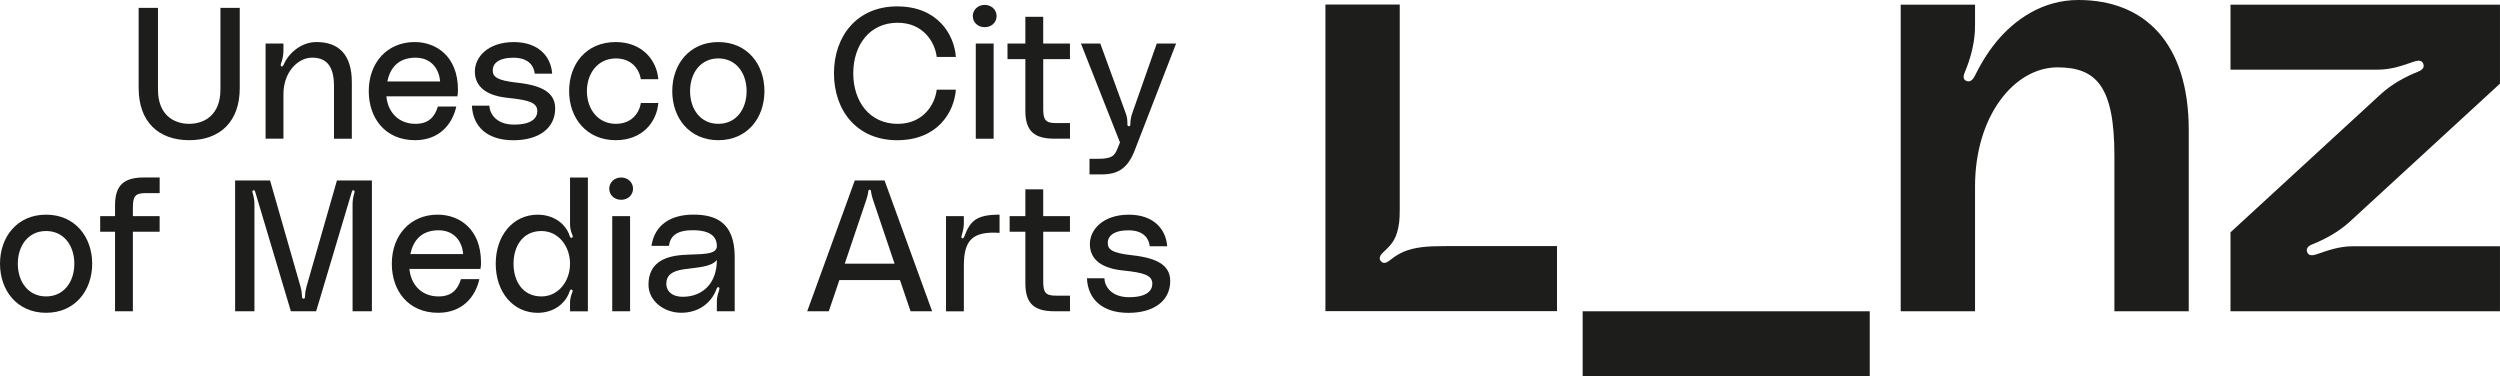 <?xml version="1.0" encoding="UTF-8"?><svg id="a" xmlns="http://www.w3.org/2000/svg" viewBox="0 0 844.73 127.16"><defs><style>.b{fill:#1d1d1b;}</style></defs><g><path class="b" d="M81.01,2.66V29.79c0,11.43-6.78,17.58-17.08,17.58s-17.08-6.15-17.08-17.58V2.66h6.53V30.29c0,8.48,5.27,11.55,10.55,11.55s10.55-3.14,10.55-11.55V2.66h6.53Z"/><path class="b" d="M118.88,27.78v19.09h-6.03V29.03c0-7.47-3.2-9.55-7.41-9.55-4.65,0-9.67,4.71-9.67,12.37v15.01h-6.03V14.71h6.03v2.14c0,1.32-.13,2.64-.69,4.27-.19,.57-.44,1.19,.06,1.32,.38,.12,.57-.32,.69-.57,1.26-3.14,5.34-7.66,11.12-7.66,7.41,0,11.93,4.14,11.93,13.56Z"/><path class="b" d="M154.55,32.55h-23.99c.44,5.15,3.96,9.29,9.8,9.29,4.33,0,6.47-2.14,7.6-5.84h6.22c-1.32,5.97-5.72,11.37-13.94,11.37-10.11,0-15.64-7.47-15.64-16.58,0-9.67,6.28-16.58,15.51-16.58,7.16,0,14.63,4.71,14.63,16.14,0,.88-.06,1.51-.19,2.2Zm-5.84-5.02c-.38-4.71-3.39-8.04-8.29-8.04-6.03,0-8.66,3.71-9.55,8.04h17.84Z"/><path class="b" d="M165.35,35.69c.06,2.45,2.07,6.41,8.35,6.41s7.85-2.45,7.85-4.52c0-2.89-2.7-3.77-10.05-4.52-8.42-.88-11.05-4.71-11.05-8.92,0-4.84,4.4-9.92,13.19-9.92,8.1,0,12.5,4.65,12.94,10.68h-5.9c-.19-2.07-1.57-5.4-7.22-5.4-5.09,0-6.97,2.07-6.97,4.21s1.19,3.45,8.16,4.21c8.67,.94,12.94,3.45,12.94,8.73,0,6.53-5.34,10.74-14.13,10.74s-13.69-4.58-14-11.68h5.9Z"/><path class="b" d="M208.06,14.21c8.79,0,13.82,5.96,14.38,12.56h-5.91c-.57-3.64-3.33-7.03-8.42-7.03-6.15,0-9.8,5.09-9.8,11.05s3.64,11.05,9.8,11.05c5.09,0,7.85-3.39,8.42-7.03h5.91c-.57,6.6-5.53,12.56-14.38,12.56-9.86,0-15.76-7.47-15.76-16.58s5.71-16.58,15.76-16.58Z"/><path class="b" d="M258.3,30.79c0,9.11-5.84,16.58-15.58,16.58s-15.57-7.47-15.57-16.58,5.84-16.58,15.57-16.58,15.58,7.47,15.58,16.58Zm-6.03,0c0-6.09-3.52-11.05-9.55-11.05s-9.55,4.96-9.55,11.05,3.52,11.05,9.55,11.05,9.55-4.96,9.55-11.05Z"/><path class="b" d="M303.14,2.16c13.69,0,19.28,9.48,19.84,17.08h-6.47c-.63-5.21-4.71-11.55-13.19-11.55-9.55,0-15.01,7.6-15.01,17.08s5.46,17.08,15.01,17.08c8.48,0,12.56-6.34,13.19-11.55h6.47c-.57,7.6-6.15,17.08-19.84,17.08s-21.35-10.11-21.35-22.61,7.73-22.61,21.35-22.61Z"/><path class="b" d="M328.7,5.42c0-2.07,1.7-3.77,4.02-3.77s4.02,1.7,4.02,3.77-1.63,3.77-4.02,3.77-4.02-1.7-4.02-3.77Zm1.01,9.29h6.03V46.87h-6.03V14.71Z"/><path class="b" d="M352.5,19.99v16.83c0,3.64,.75,4.77,4.27,4.77h4.77v5.27h-5.28c-6.66,0-9.8-2.45-9.8-9.42V19.99h-6.03v-5.27h6.03V5.67h6.03V14.71h9.04v5.27h-9.04Z"/><path class="b" d="M371.78,14.71l8.66,23.74c.44,1.13,.5,2.32,.5,3.39,0,.38,0,.82,.5,.82s.5-.44,.5-.82c0-1.07,.19-2.26,.57-3.39l8.35-23.74h6.53l-13.94,35.99c-2.26,5.9-5.4,8.23-11.18,8.23h-4.14v-5.27h2.89c4.77,0,5.59-1.07,6.53-3.39l.88-2.14-13.19-33.41h6.53Z"/><path class="b" d="M31.15,89.11c0,9.11-5.84,16.58-15.58,16.58S0,98.21,0,89.11s5.84-16.58,15.57-16.58,15.58,7.47,15.58,16.58Zm-6.03,0c0-6.09-3.52-11.05-9.55-11.05s-9.55,4.96-9.55,11.05,3.52,11.05,9.55,11.05,9.55-4.96,9.55-11.05Z"/><path class="b" d="M44.9,70.02v3.01h9.04v5.27h-9.04v26.88h-6.03v-26.88h-5.02v-5.27h5.02v-3.64c0-6.97,3.14-9.42,9.8-9.42h5.28v5.28h-4.77c-3.52,0-4.27,1.13-4.27,4.77Z"/><path class="b" d="M79.44,60.97h11.81l10.3,35.92c.31,1.13,.44,1.95,.5,3.27,0,.38,0,.75,.5,.75s.5-.38,.5-.75c.06-1.32,.19-2.14,.5-3.27l10.3-35.92h11.81v44.21h-6.53v-36.11c0-1.13,.12-2.2,.57-3.77,.12-.5,.25-.88-.19-1-.38-.13-.57,.25-.63,.5l-12.06,40.38h-8.54l-12.06-40.38c-.06-.25-.25-.63-.63-.5-.44,.12-.38,.5-.19,1,.44,1.57,.57,2.64,.57,3.77v36.11h-6.53V60.97Z"/><path class="b" d="M162.34,90.87h-23.99c.44,5.15,3.96,9.29,9.8,9.29,4.33,0,6.47-2.14,7.6-5.84h6.22c-1.32,5.97-5.72,11.37-13.94,11.37-10.11,0-15.64-7.47-15.64-16.58,0-9.67,6.28-16.58,15.51-16.58,7.16,0,14.63,4.71,14.63,16.14,0,.88-.06,1.51-.19,2.2Zm-5.84-5.02c-.38-4.71-3.39-8.04-8.29-8.04-6.03,0-8.66,3.71-9.55,8.04h17.84Z"/><path class="b" d="M198.64,59.97v45.22h-6.03v-2.7c0-1.13,.13-2.01,.63-3.39,.19-.5,.5-1.07-.12-1.26-.38-.12-.57,.38-.63,.57-1.51,4.52-5.78,7.29-10.8,7.29-8.35,0-14.19-7.03-14.19-16.58s5.84-16.58,14.19-16.58c5.15,0,9.36,2.83,10.8,7.16,.06,.19,.25,.82,.75,.63,.57-.19,.19-.82,0-1.32-.5-1.32-.63-2.26-.63-3.45v-15.58h6.03Zm-6.03,29.14c0-5.97-3.96-11.05-9.67-11.05-6.28,0-9.42,5.09-9.42,11.05s3.14,11.05,9.42,11.05c5.71,0,9.67-5.09,9.67-11.05Z"/><path class="b" d="M205.86,63.74c0-2.07,1.7-3.77,4.02-3.77s4.02,1.7,4.02,3.77-1.63,3.77-4.02,3.77-4.02-1.7-4.02-3.77Zm1.01,9.29h6.03v32.15h-6.03v-32.15Z"/><path class="b" d="M230.67,86.15c5.78-.44,11.62,.25,11.56-3.08-.06-2.64-1.57-5.28-8.16-5.28-5.65,0-7.6,2.14-8.04,5.28h-5.91c1.13-7.35,6.78-10.55,14.19-10.55s13.94,2.51,13.94,14.32v18.34h-6.03v-3.08c0-1.19,.12-2.14,.69-3.77,.13-.57,.38-1.07-.06-1.26-.5-.19-.63,.32-.75,.63-1.82,4.77-6.09,7.98-11.93,7.98s-11.05-4.02-11.05-9.48c0-7.35,5.4-9.61,11.55-10.05Zm.38,4.84c-3.89,.57-5.9,1.95-5.9,4.9,0,2.57,2.14,4.96,7.35,4.27,4.9-.63,9.67-4.21,9.73-12.31-1.95,2.39-6.28,2.45-11.18,3.14Z"/><path class="b" d="M304.09,94.63h-20.47l-3.58,10.55h-7.29l16.08-44.21h10.05l16.08,44.21h-7.29l-3.58-10.55Zm-1.82-5.53l-7.29-21.6c-.25-.82-.5-1.57-.63-2.64-.06-.38-.06-.75-.5-.75s-.44,.38-.5,.75c-.12,1.07-.38,1.82-.63,2.64l-7.29,21.6h16.83Z"/><path class="b" d="M325.81,79.94c2.01-5.15,3.83-7.41,11.93-7.41v6.15c-9.36-.63-12.06,2.7-12.06,11.12v15.39h-6.03v-32.15h6.03v2.14c0,1.32-.13,2.32-.69,4.21-.12,.5-.31,1.01,.19,1.13,.32,.06,.5-.25,.63-.57Z"/><path class="b" d="M352.5,78.3v16.83c0,3.64,.75,4.77,4.27,4.77h4.77v5.27h-5.28c-6.66,0-9.8-2.45-9.8-9.42v-17.46h-5.31v-5.27h5.31v-9.04h6.03v9.04h9.04v5.27h-9.04Z"/><path class="b" d="M373.16,94.01c.06,2.45,2.07,6.41,8.35,6.41s7.85-2.45,7.85-4.52c0-2.89-2.7-3.77-10.05-4.52-8.42-.88-11.05-4.71-11.05-8.92,0-4.84,4.4-9.92,13.19-9.92,8.1,0,12.5,4.65,12.94,10.68h-5.9c-.19-2.07-1.57-5.4-7.22-5.4-5.09,0-6.97,2.07-6.97,4.21s1.19,3.45,8.17,4.21c8.66,.94,12.94,3.45,12.94,8.73,0,6.53-5.34,10.74-14.13,10.74s-13.69-4.58-14.01-11.68h5.9Z"/></g><g><path class="b" d="M702.28,0c-12.2,0-21.54,6.64-27.77,14.16-3.26,4.03-5.53,8-7.15,11.32-.55,1.11-1.45,2.46-2.92,1.87-1.48-.59-.87-2.17-.47-3.14,1.63-3.89,3.11-8.88,3.34-13.87,.02-.72,.04-1.48,.04-2.28V1.57h-25.12V105.18h25.12V62.99c0-23.94,13.34-40.23,27.86-40.23,13.15,0,19.23,6.48,19.23,29.83v52.59h25.12V43.95c0-29.43-14.91-43.95-37.28-43.95"/><g><rect class="b" x="534.77" y="105.18" width="97" height="21.98"/><path class="b" d="M489.01,83.15c-3.4,0-6.18,.07-8.59,.36-4.86,.64-7.7,1.96-10.58,4.28-.97,.78-2.23,1.61-3.23,.49-1.02-1.15,.09-2.44,.88-3.15,3.11-2.81,4.54-4.68,5.28-10.01,.13-1.18,.19-2.5,.19-4.02V1.52h-25.11V105.13h78.25v-21.98h-37.09Z"/><path class="b" d="M795.08,83.2h49.64v21.98h-91.05v-26.69l51.02-46.9c3.73-3.34,8.26-5.74,12.19-7.31,.98-.39,2.52-1.11,1.94-2.7-.55-1.48-2.07-1.12-3.25-.73-3.53,1.18-7.34,2.69-12.25,2.69h-49.65V1.57h91.05V28.26l-51.02,46.9c-3.73,3.33-8.27,5.74-12.19,7.31-.98,.39-2.52,1.11-1.94,2.7,.54,1.48,2.07,1.12,3.25,.73,3.53-1.18,7.34-2.69,12.25-2.69"/></g></g></svg>